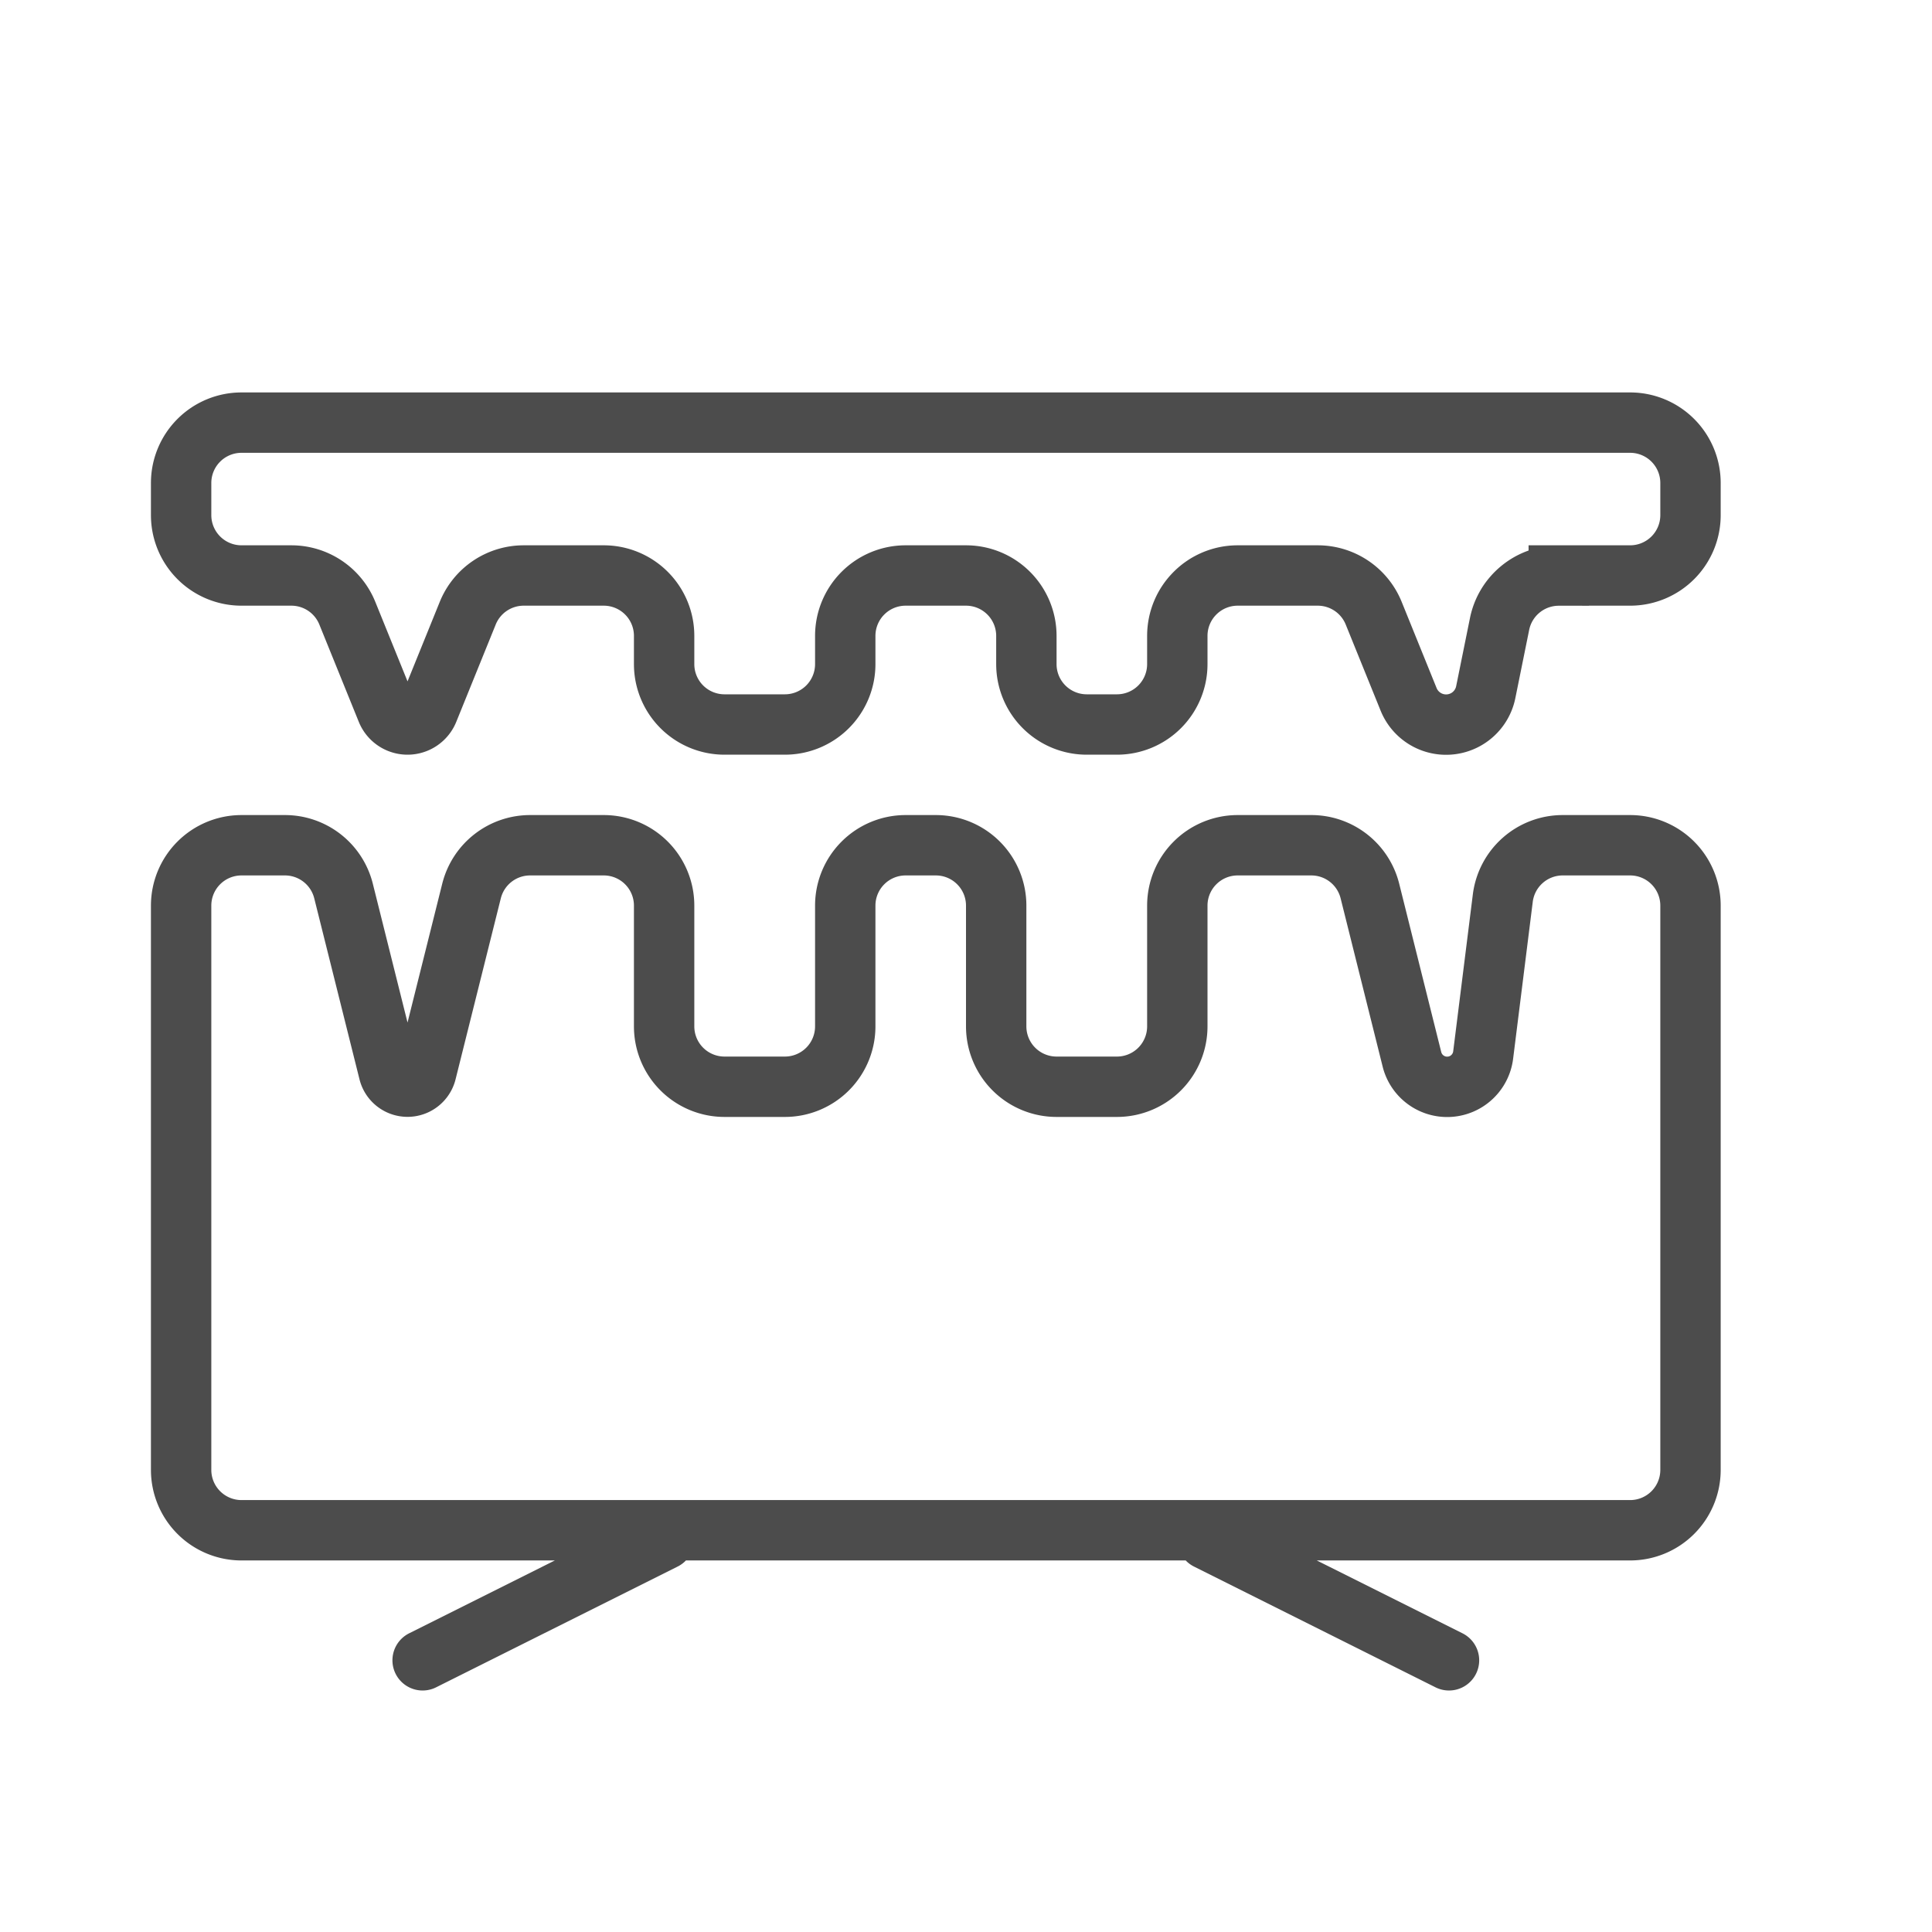 <svg width="32" height="32" fill="none" xmlns="http://www.w3.org/2000/svg"><path d="M27 25.346H4a1 1 0 01-1-1V15a1 1 0 011-1h.72a1 1 0 01.97.758l.75 3a.32.32 0 00.62 0l.75-3A1 1 0 018.78 14H10a1 1 0 011 1v2a1 1 0 001 1h1a1 1 0 001-1v-2a1 1 0 011-1h.5a1 1 0 011 1v2a1 1 0 001 1h1a1 1 0 001-1v-2a1 1 0 011-1h1.22a1 1 0 01.97.758l.696 2.787a.601.601 0 001.18-.072l.325-2.597a1 1 0 01.992-.876H27a1 1 0 011 1v9.346a1 1 0 01-1 1zM25.818 9.532H27a1 1 0 001-1V8a1 1 0 00-1-1H4a1 1 0 00-1 1v.532a1 1 0 001 1h.826a1 1 0 01.927.625l.653 1.611a.371.371 0 00.688 0l.653-1.611a1 1 0 01.927-.625H10a1 1 0 011 1V11a1 1 0 001 1h1a1 1 0 001-1v-.468a1 1 0 011-1h1a1 1 0 011 1V11a1 1 0 001 1h.5a1 1 0 001-1v-.468a1 1 0 011-1h1.326a1 1 0 01.927.625l.577 1.424a.67.67 0 001.279-.118l.229-1.13a1 1 0 01.98-.8zM20 25.5l4 2m-13-2l-4 2" stroke="#4C4C4C" stroke-linecap="round"/></svg>